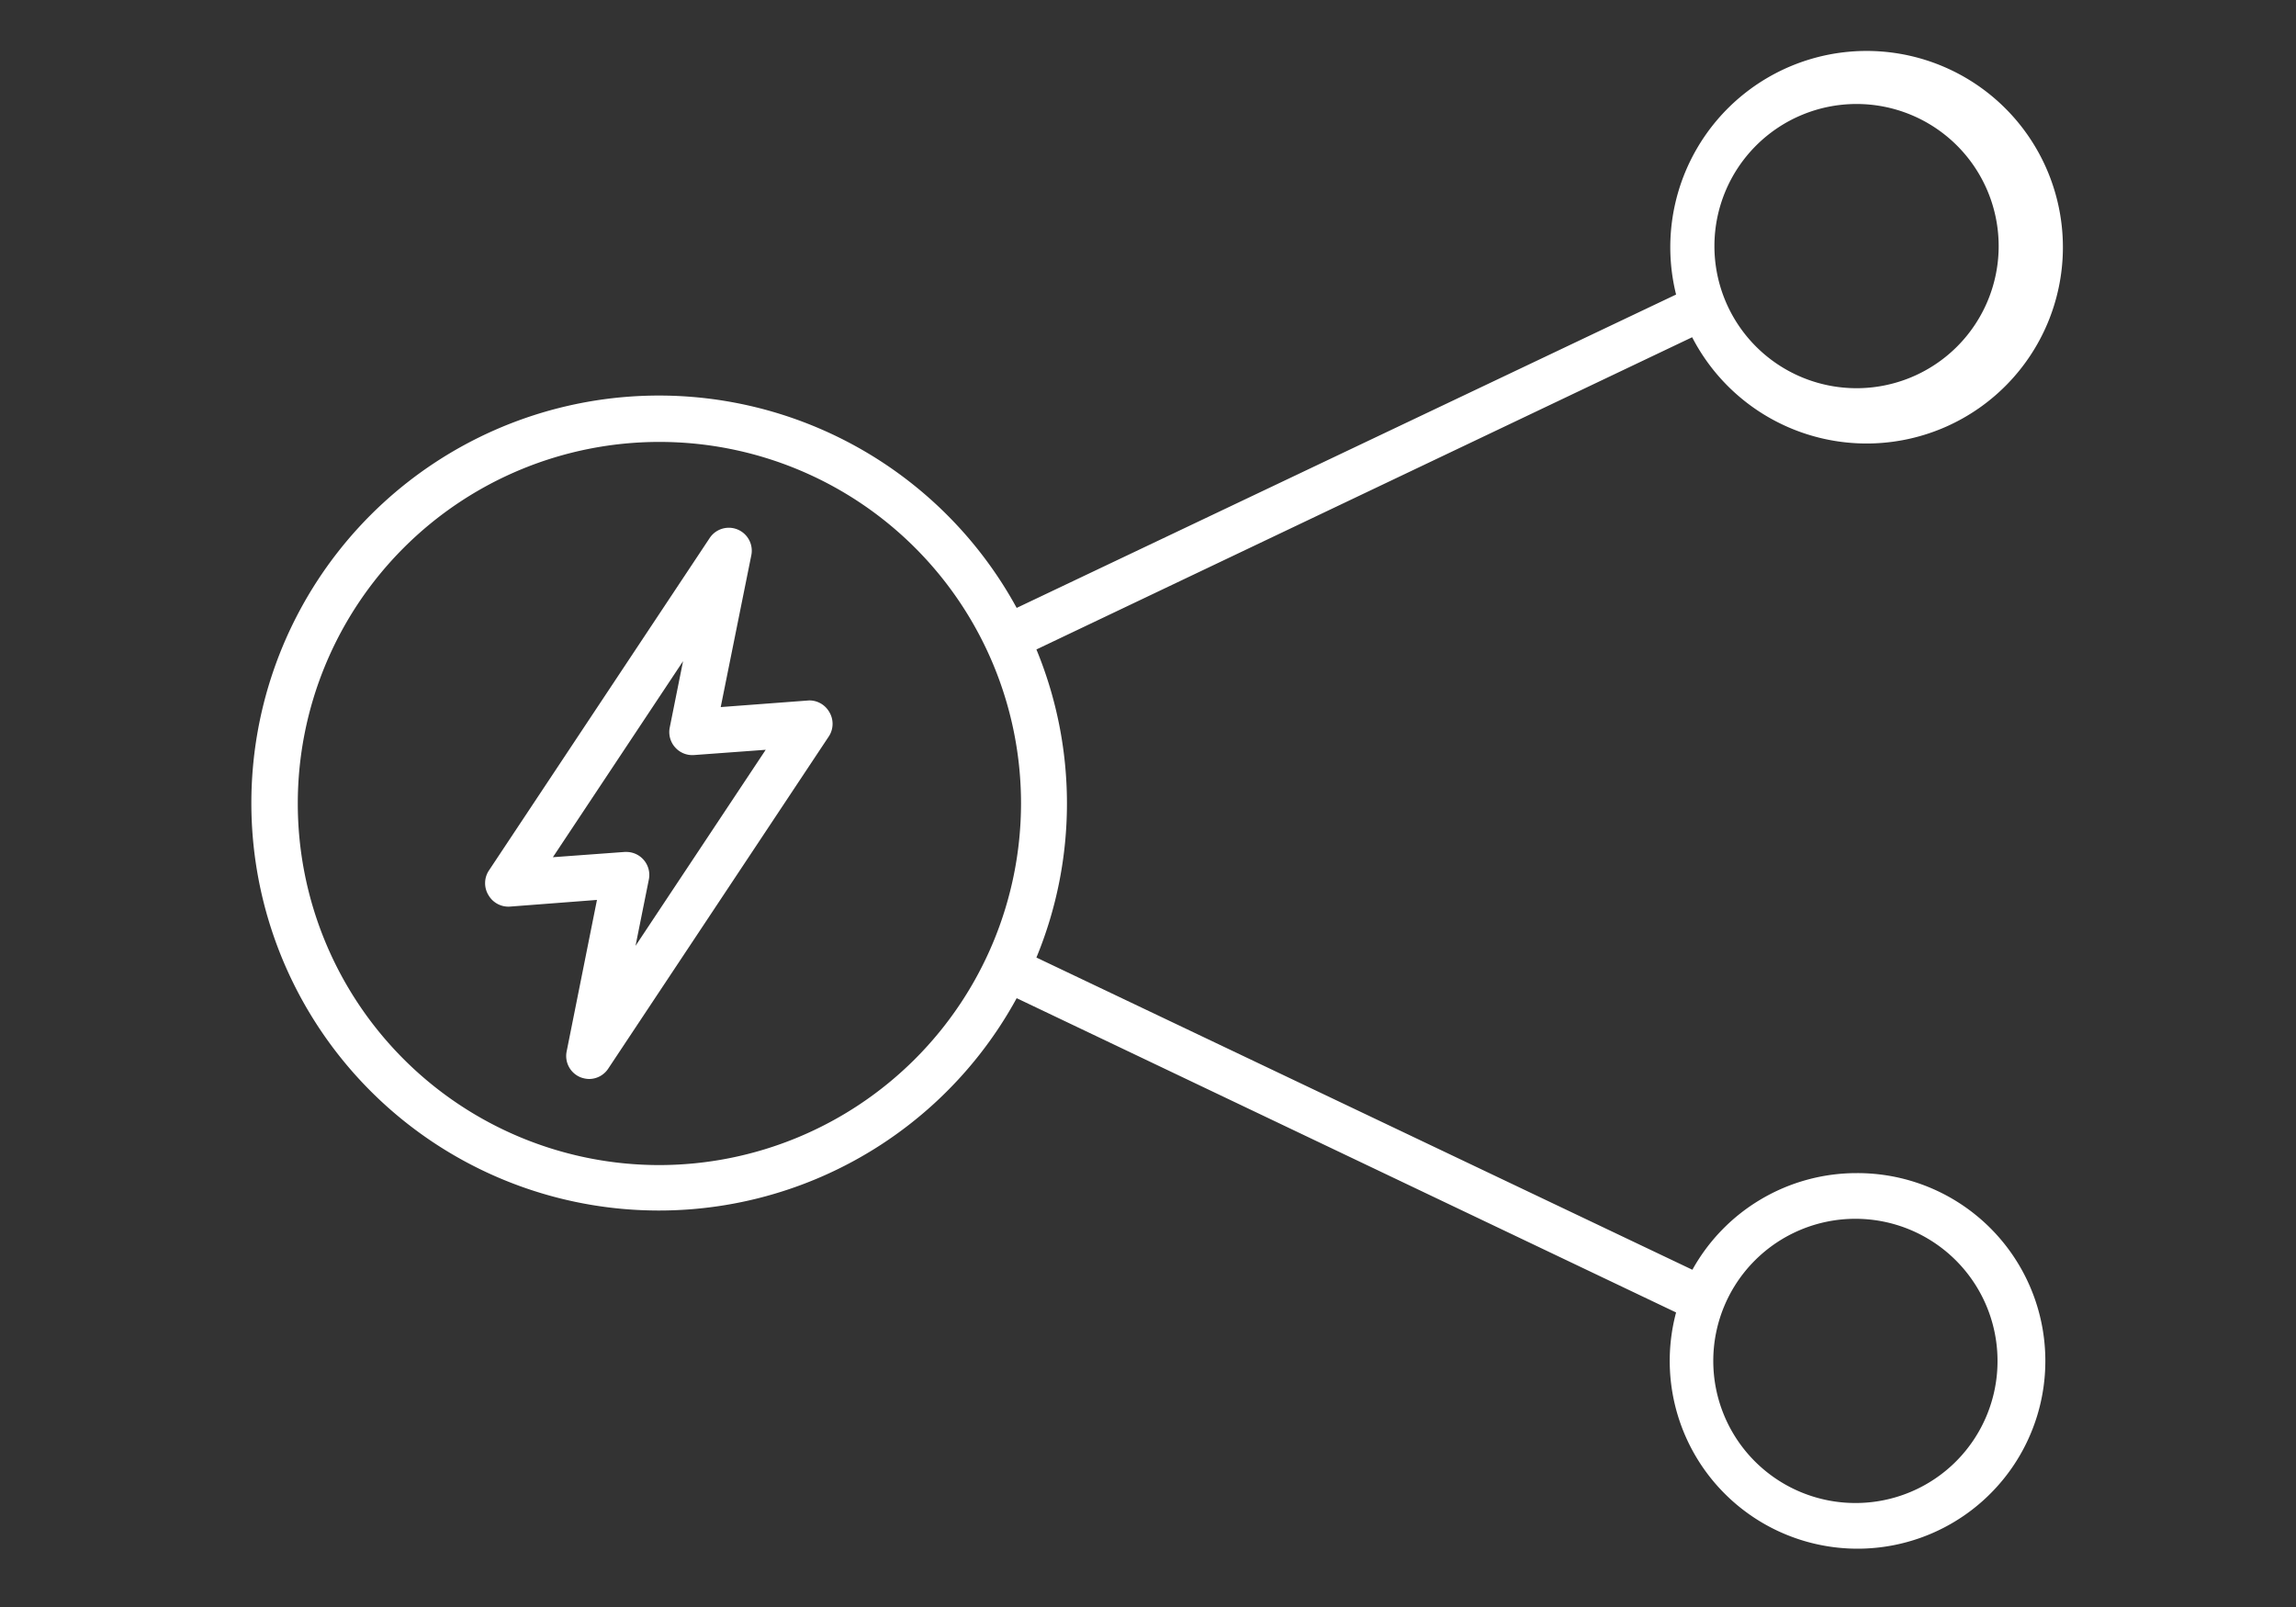 <svg xmlns="http://www.w3.org/2000/svg" xmlns:xlink="http://www.w3.org/1999/xlink" viewBox="0 0 100 70"><rect x="0" y="0" width="100" height="70" fill="#333333" stroke="none"/><defs><style>.a{fill:none;}.b{clip-path:url(#a);}.c{clip-path:url(#b);}.d{clip-path:url(#c);}.e{fill:#fff;}</style><clipPath id="a"><rect class="a" x="-73.04" y="-2815" width="61" height="11"/></clipPath><clipPath id="b"><rect class="a" x="-247.04" y="-2605" width="61" height="11"/></clipPath><clipPath id="c"><rect class="a" x="-241.04" y="-2655" width="61" height="11"/></clipPath></defs><path class="e" d="M35.24,30.51l-3.85.29,1.33-6.6a1,1,0,0,0-1.82-.75L21.28,37.94a1,1,0,0,0,0,1.06,1,1,0,0,0,.94.49L26,39.2l-1.32,6.6a1,1,0,0,0,.59,1.12,1.09,1.09,0,0,0,.39.08,1,1,0,0,0,.83-.45l9.62-14.49a1,1,0,0,0,0-1.06A1,1,0,0,0,35.24,30.51ZM27.68,41.2l.58-2.89a1,1,0,0,0-.23-.86,1,1,0,0,0-.75-.34h-.07l-3.13.23,5.67-8.54-.58,2.89a1,1,0,0,0,.23.86,1,1,0,0,0,.82.34l3.13-.23Z"/><path class="e" d="M80.85,51.1a8.18,8.18,0,0,0-7.14,4.21L45.14,41.71a17.59,17.59,0,0,0,0-13.42L73.7,14.69A8.55,8.55,0,1,0,73,12.83L44.28,26.48a17.75,17.75,0,1,0,0,17L73,57.17a8.18,8.18,0,1,0,7.89-6.07Zm0-46.57a6.19,6.19,0,1,1-6.18,6.18A6.19,6.19,0,0,1,80.85,4.53ZM28.72,50.75A15.75,15.75,0,1,1,44.47,35,15.77,15.77,0,0,1,28.72,50.75ZM80.85,65.47A6.19,6.19,0,1,1,87,59.29,6.18,6.18,0,0,1,80.85,65.47Z"/></svg>